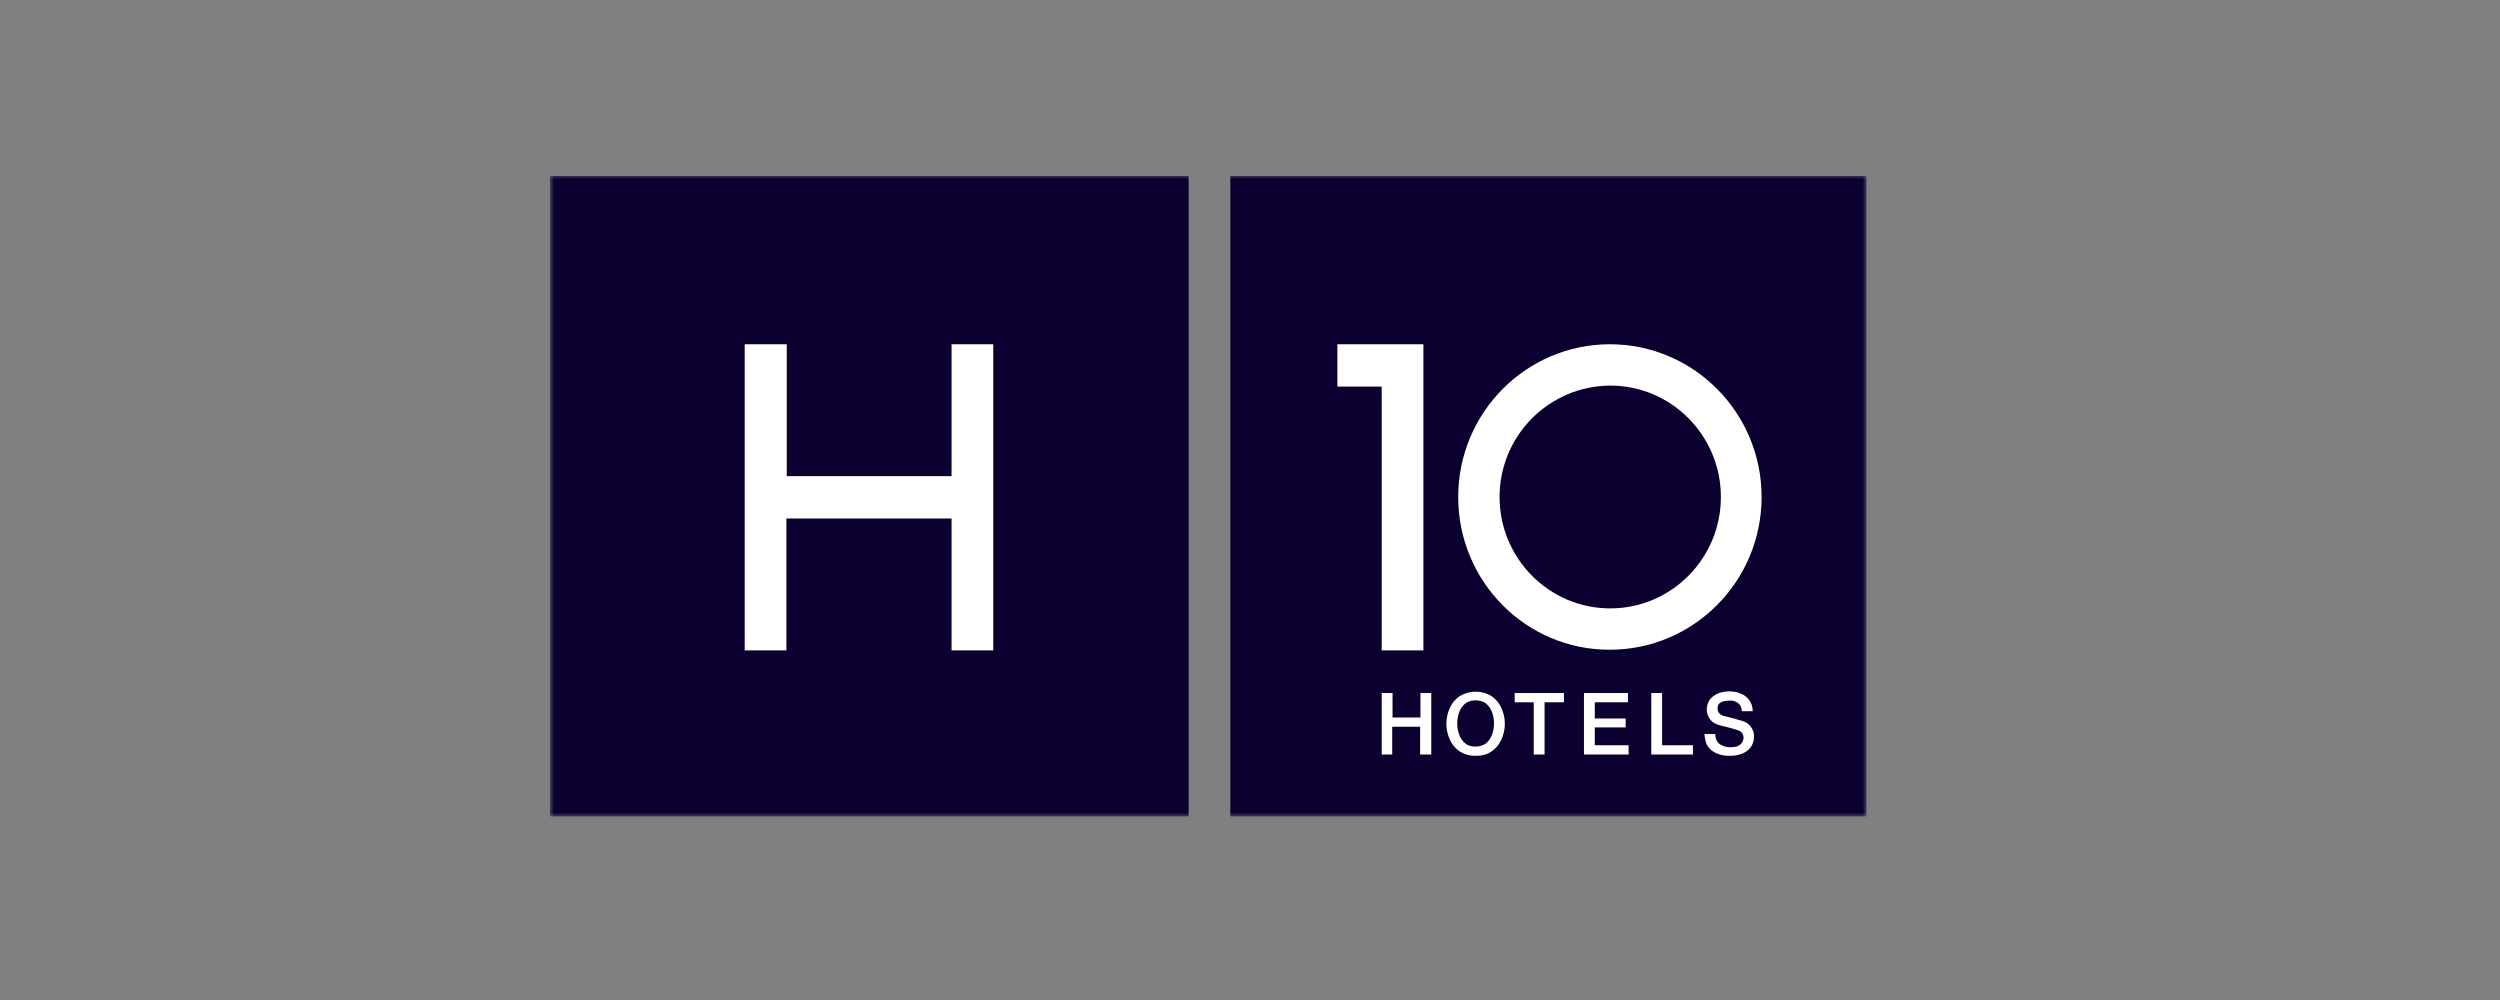 <?xml version="1.0" encoding="UTF-8"?>
<svg xmlns="http://www.w3.org/2000/svg" width="300" height="120" viewBox="0 0 300 120" fill="none">
  <rect x="0" y="0" width="300" height="120" fill="#808080" stroke="none"/>
  <g clip-path="url(#clip0_127_5)">
    <mask id="mask0_127_5" style="mask-type:luminance" maskUnits="userSpaceOnUse" x="66" y="21" width="158" height="77">
      <path d="M224 21H66V98H224V21Z" fill="white"></path>
    </mask>
    <g mask="url(#mask0_127_5)">
      <path fill-rule="evenodd" clip-rule="evenodd" d="M66 98.238H142.636V21.119H66V98.238Z" fill="#0B0030"></path>
      <path fill-rule="evenodd" clip-rule="evenodd" d="M89.365 41.311V78.046H94.369V62.217H114.188V78.046H119.192V41.311H114.188V57.139H94.409V41.311H89.365Z" fill="white"></path>
      <path fill-rule="evenodd" clip-rule="evenodd" d="M147.641 98.238H224.277V21.119H147.641V98.238Z" fill="#0B0030"></path>
      <path fill-rule="evenodd" clip-rule="evenodd" d="M165.805 90.542V83.163H167.105V86.099H170.454V83.163H171.754V90.542H170.415V87.21H167.066V90.542H165.805Z" fill="white"></path>
      <path fill-rule="evenodd" clip-rule="evenodd" d="M177.073 83.004C177.822 83.004 178.452 83.203 178.964 83.52C179.477 83.877 179.871 84.314 180.146 84.909C180.422 85.504 180.58 86.138 180.58 86.852C180.58 87.567 180.422 88.201 180.146 88.796C179.871 89.391 179.477 89.828 178.964 90.185C178.452 90.542 177.822 90.7 177.073 90.7C176.325 90.7 175.694 90.502 175.182 90.185C174.67 89.828 174.276 89.391 174 88.796C173.724 88.201 173.566 87.567 173.566 86.852C173.566 86.138 173.724 85.504 174 84.909C174.276 84.314 174.67 83.877 175.182 83.52C175.733 83.203 176.364 83.004 177.073 83.004ZM177.073 84.036C176.561 84.036 176.128 84.195 175.812 84.433C175.497 84.71 175.261 85.028 175.103 85.464C174.945 85.9 174.867 86.337 174.867 86.813C174.867 87.289 174.945 87.725 175.103 88.162C175.261 88.598 175.497 88.915 175.812 89.193C176.128 89.471 176.561 89.59 177.073 89.59C177.585 89.59 178.019 89.431 178.334 89.193C178.649 88.915 178.886 88.598 179.043 88.162C179.201 87.725 179.28 87.289 179.28 86.813C179.28 86.337 179.201 85.9 179.043 85.464C178.886 85.028 178.649 84.71 178.334 84.433C178.019 84.155 177.625 84.076 177.073 84.036Z" fill="white"></path>
      <path fill-rule="evenodd" clip-rule="evenodd" d="M181.762 84.274V83.163H187.672V84.274H185.347V90.542H184.047V84.274H181.762Z" fill="white"></path>
      <path fill-rule="evenodd" clip-rule="evenodd" d="M190.076 90.542V83.163H195.356V84.274H191.376V86.218H195.08V87.289H191.376V89.431H195.435V90.542H190.076Z" fill="white"></path>
      <path fill-rule="evenodd" clip-rule="evenodd" d="M198.152 90.542V83.163H199.453V89.431H203.156V90.542H198.152Z" fill="white"></path>
      <path fill-rule="evenodd" clip-rule="evenodd" d="M204.535 88.082H205.835C205.835 88.638 206.032 89.034 206.387 89.312C206.742 89.55 207.175 89.669 207.687 89.669C208.239 89.669 208.633 89.55 208.869 89.312C209.106 89.074 209.224 88.836 209.224 88.558C209.224 88.281 209.145 88.082 209.027 87.924C208.909 87.805 208.751 87.686 208.594 87.646C208.357 87.567 208.042 87.448 207.687 87.368C207.333 87.289 206.899 87.17 206.426 87.051C205.796 86.892 205.402 86.615 205.166 86.257C204.929 85.9 204.811 85.543 204.811 85.147C204.811 84.671 204.969 84.234 205.205 83.917C205.481 83.6 205.796 83.362 206.19 83.203C206.584 83.044 207.017 82.965 207.49 82.965C208.002 82.965 208.475 83.044 208.909 83.243C209.342 83.401 209.657 83.679 209.933 84.036C210.17 84.393 210.327 84.829 210.327 85.345H209.027C208.988 84.869 208.83 84.552 208.554 84.353C208.278 84.155 207.924 84.036 207.451 84.076C207.254 84.076 207.057 84.115 206.82 84.155C206.623 84.195 206.426 84.314 206.308 84.433C206.151 84.591 206.111 84.75 206.111 85.028C206.111 85.266 206.19 85.504 206.348 85.623C206.505 85.781 206.702 85.9 206.978 85.94C207.017 85.94 207.136 85.98 207.293 86.019C207.49 86.059 207.687 86.138 207.924 86.178C208.16 86.257 208.396 86.297 208.594 86.376C208.791 86.416 208.948 86.496 209.066 86.496C209.539 86.654 209.894 86.892 210.13 87.249C210.367 87.606 210.485 87.963 210.485 88.36C210.485 88.915 210.327 89.352 210.051 89.709C209.776 90.066 209.421 90.304 208.988 90.463C208.554 90.621 208.081 90.701 207.569 90.701C207.017 90.701 206.505 90.621 206.032 90.423C205.56 90.225 205.205 89.947 204.929 89.55C204.693 89.193 204.575 88.677 204.535 88.082Z" fill="white"></path>
      <path fill-rule="evenodd" clip-rule="evenodd" d="M170.808 41.311V78.046H165.804V46.389H160.484V41.311H170.808Z" fill="white"></path>
      <path fill-rule="evenodd" clip-rule="evenodd" d="M179.949 59.639C179.949 67.017 185.899 73.008 193.227 73.008C200.556 73.008 206.506 67.017 206.506 59.639C206.506 52.26 200.556 46.27 193.227 46.27C185.899 46.309 179.949 52.26 179.949 59.639ZM174.984 59.639C174.984 49.523 183.14 41.311 193.188 41.311C203.235 41.311 211.391 49.523 211.391 59.639C211.391 69.755 203.235 77.966 193.188 77.966C183.14 78.006 174.984 69.794 174.984 59.639Z" fill="white"></path>
    </g>
  </g>
  <defs>
    <clipPath id="clip0_127_5">
      <rect width="158" height="77" fill="white" transform="translate(66 21)"></rect>
    </clipPath>
  </defs>
</svg>
